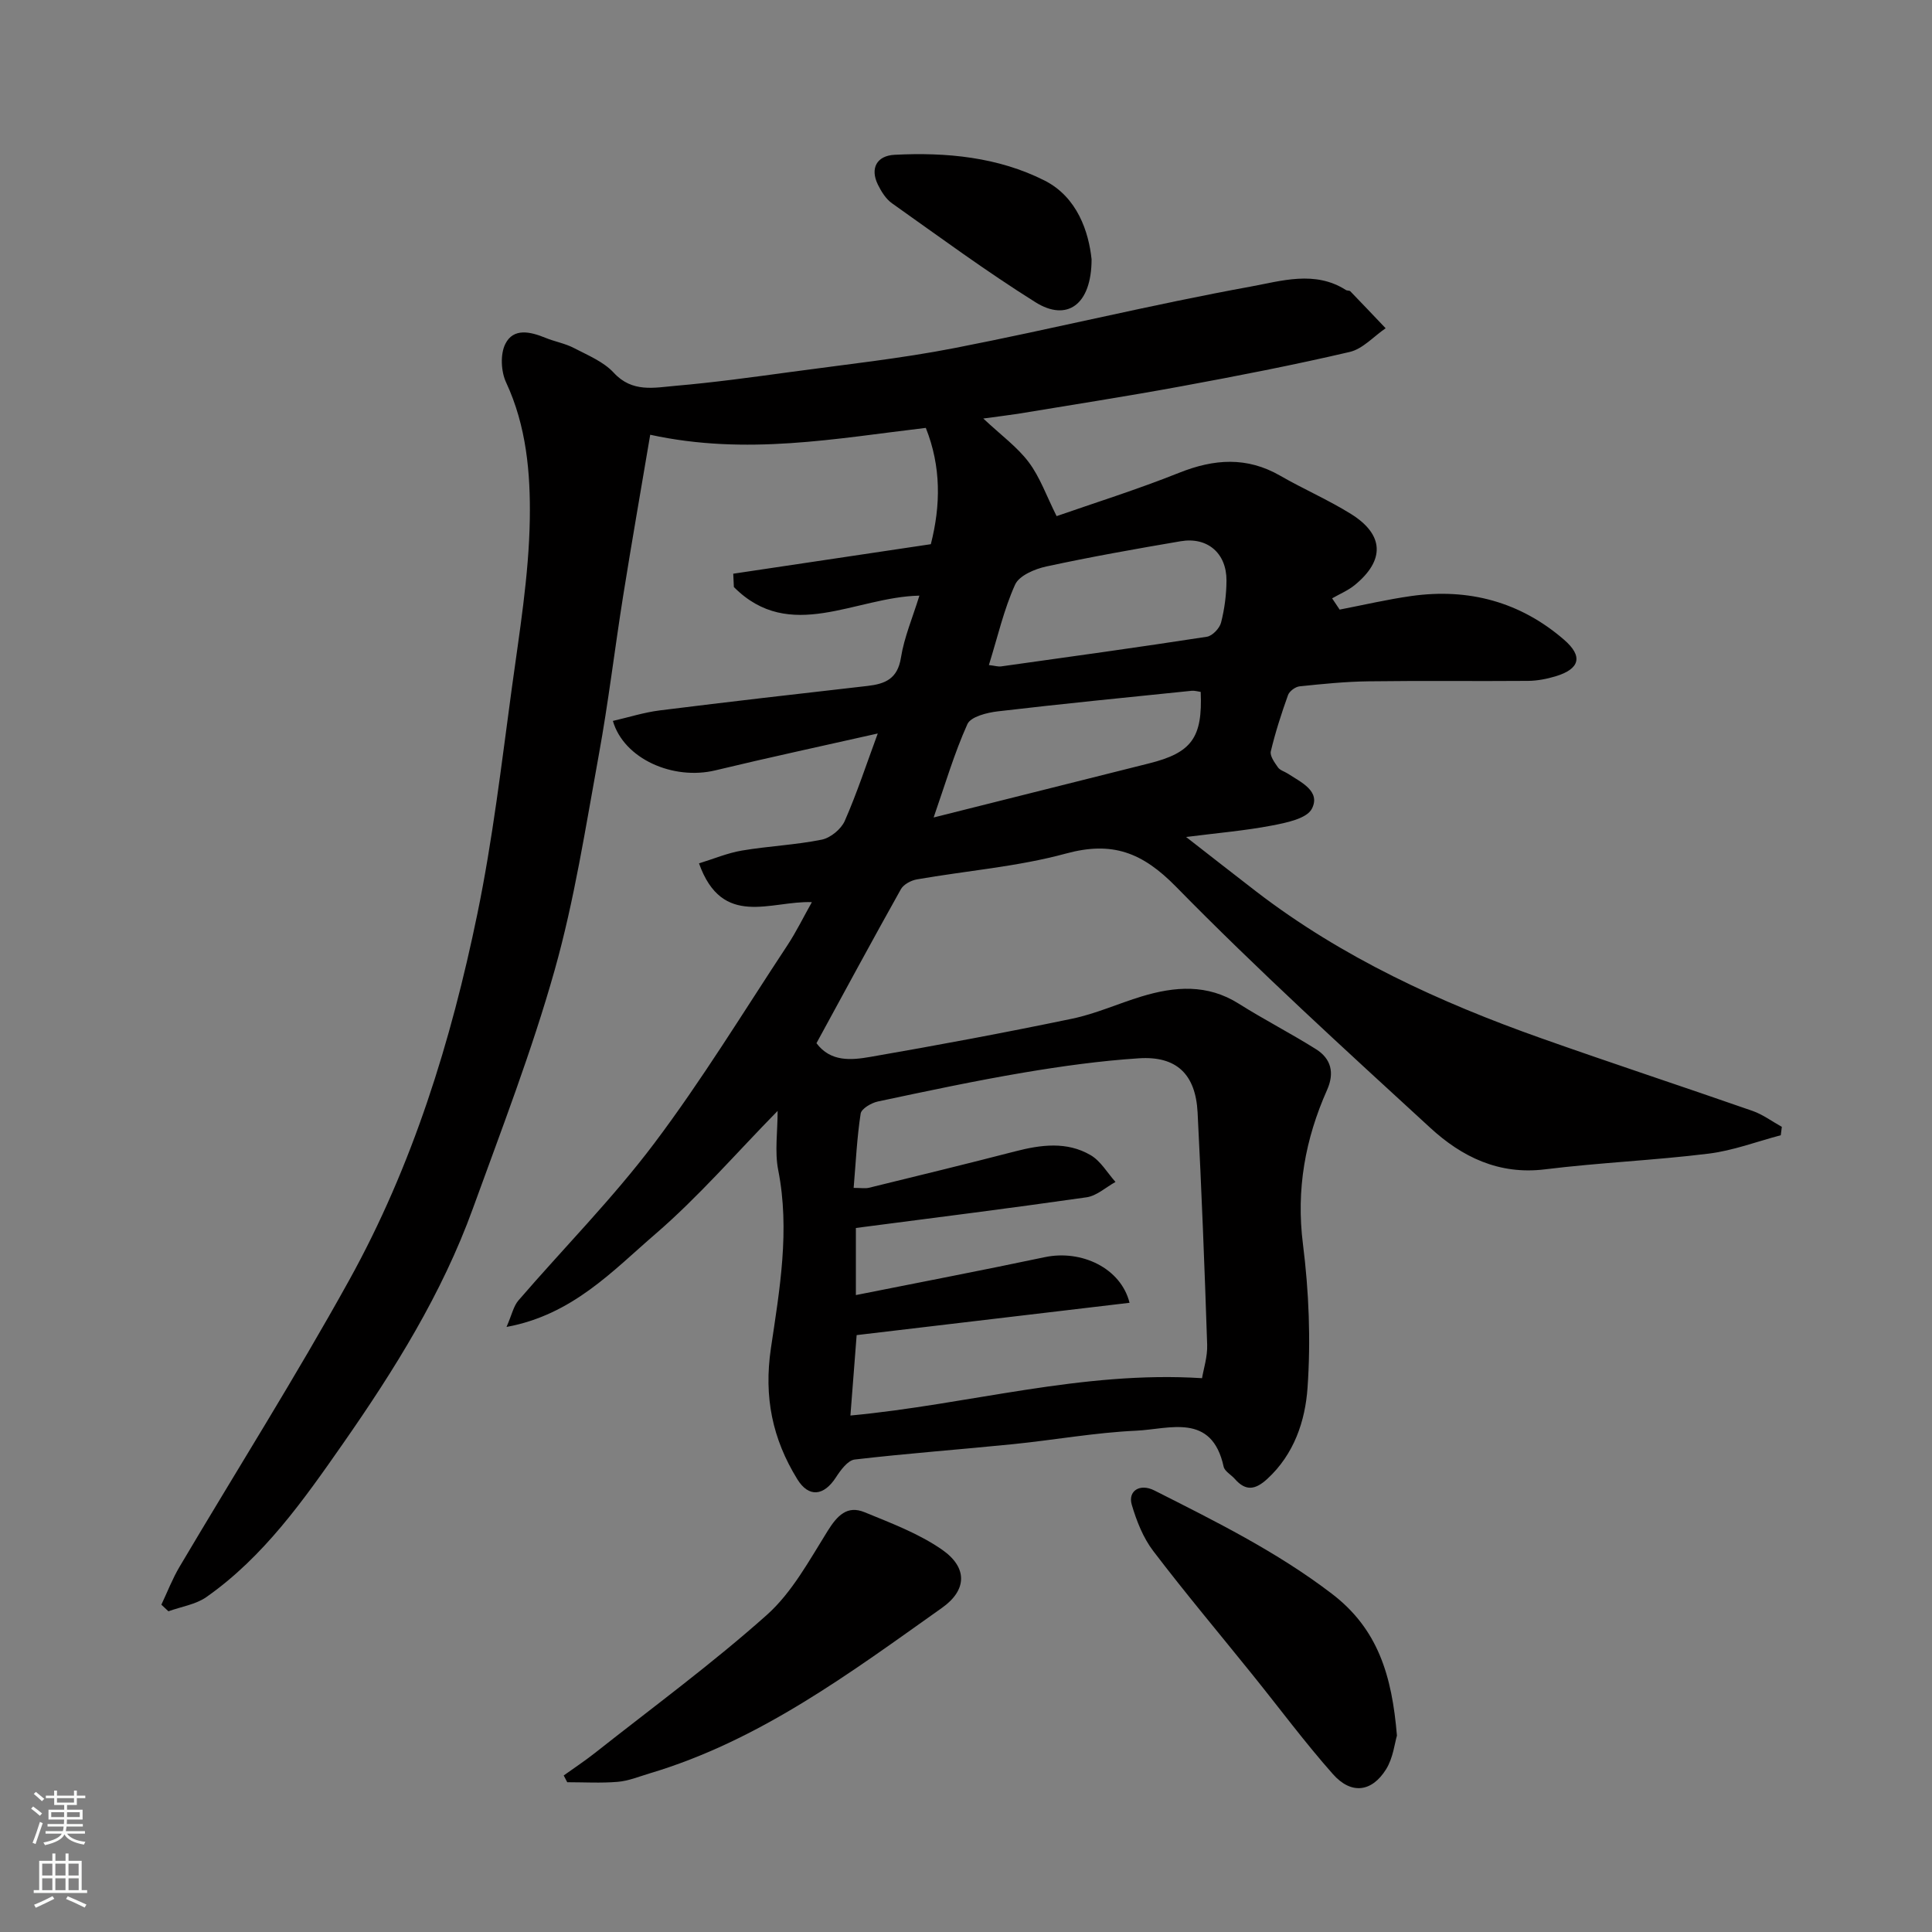 <svg enable-background="new 0 0 400 400" viewBox="0 0 400 400" xmlns="http://www.w3.org/2000/svg"><rect x="0" y="0" width="400" height="400" fill="#808080" stroke="none"/><g fill="#010000"><path d="m203.58 86.65c3.73 3.5 7.06 5.91 9.42 9.06 2.32 3.09 3.64 6.92 5.76 11.15 7.7-2.69 16.67-5.5 25.38-8.98 7.23-2.88 14.01-3.37 20.93.62 4.81 2.77 9.95 4.99 14.65 7.92 6.87 4.29 7.04 9.59.74 14.73-1.38 1.12-3.1 1.83-4.66 2.73.52.78 1.04 1.55 1.56 2.33 4.97-.96 9.91-2.12 14.91-2.82 11.81-1.65 22.49 1.22 31.54 9.05 4 3.45 3.27 6.05-1.7 7.57-1.85.56-3.82.94-5.75.96-11 .09-22-.06-33 .09-4.77.06-9.54.54-14.29 1.04-.88.09-2.11 1-2.4 1.81-1.37 3.82-2.62 7.7-3.56 11.64-.23.95.78 2.33 1.48 3.33.43.61 1.36.85 2.04 1.29 2.73 1.79 6.85 3.62 4.98 7.27-1.06 2.06-5.32 2.91-8.29 3.48-5.53 1.06-11.17 1.53-17.75 2.37 5.37 4.17 9.95 7.78 14.57 11.33 17.8 13.66 37.91 22.88 58.9 30.32 14.56 5.16 29.24 9.98 43.83 15.07 2.13.75 4.03 2.18 6.04 3.29-.07.58-.15 1.16-.22 1.74-4.98 1.31-9.89 3.19-14.96 3.81-11.25 1.39-22.61 1.86-33.86 3.25-9.55 1.18-17.22-2.59-23.74-8.59-17.82-16.36-35.73-32.67-52.65-49.93-6.97-7.1-13.18-9.48-22.8-6.86-10.03 2.73-20.57 3.55-30.86 5.35-1.2.21-2.74 1.03-3.3 2.03-5.9 10.54-11.64 21.16-17.48 31.88 2.93 3.93 7.22 3.52 11.14 2.84 13.97-2.42 27.91-5.02 41.79-7.91 4.91-1.02 9.58-3.15 14.4-4.61 6.86-2.08 13.59-2.61 20.1 1.5 5.23 3.3 10.76 6.13 15.99 9.42 3.12 1.96 3.88 4.87 2.3 8.43-4.53 10.18-6.43 20.61-5 31.93 1.24 9.82 1.64 19.9.95 29.76-.48 6.83-2.76 13.74-8.34 18.86-2.48 2.27-4.46 2.57-6.71 0-.77-.88-2.11-1.58-2.32-2.55-2.46-11.23-11.22-7.76-18.11-7.44-8.49.39-16.93 1.92-25.41 2.78-10.95 1.11-21.94 1.91-32.87 3.19-1.43.17-2.91 2.2-3.88 3.69-2.51 3.89-5.64 4.22-8 .38-5.14-8.34-6.96-17-5.46-27.12 1.8-12.11 3.97-24.42 1.51-36.88-.75-3.81-.12-7.89-.12-12.25-8.65 8.82-16.41 17.82-25.31 25.49-8.85 7.62-17.14 16.72-30.82 19.24 1.11-2.54 1.45-4.31 2.46-5.48 9.36-10.85 19.51-21.09 28.11-32.51 9.89-13.13 18.49-27.25 27.56-40.99 1.86-2.82 3.35-5.89 5.09-8.97-8.49-.33-18.54 5.51-23.37-8.03 2.98-.91 5.87-2.14 8.88-2.65 5.48-.93 11.1-1.16 16.54-2.26 1.82-.37 4.01-2.18 4.76-3.88 2.52-5.74 4.48-11.73 6.83-18.1-11.47 2.59-22.57 4.97-33.61 7.63-8.74 2.11-18.95-2.36-21.23-10.23 3.26-.75 6.45-1.77 9.72-2.18 14.31-1.79 28.64-3.43 42.97-5.06 3.68-.42 6.25-1.46 6.95-5.85.67-4.24 2.43-8.32 3.82-12.85-13.3.27-26.8 9.9-38.41-1.78-.04-.92-.09-1.84-.13-2.76 13.54-2.02 27.08-4.04 40.91-6.11 2.06-8.07 2.15-16.06-1.04-24.08-18.61 2.18-37.1 5.77-57.06 1.42-1.87 11.09-3.83 22.24-5.61 33.41-1.75 10.97-3.05 22.03-5.05 32.96-2.72 14.9-5.03 29.95-9.13 44.49-4.71 16.71-11 33-16.93 49.35-6.39 17.63-16.25 33.42-26.92 48.71-8.15 11.68-16.37 23.37-28.23 31.71-2.22 1.56-5.24 2-7.88 2.96-.49-.46-.97-.92-1.46-1.37 1.24-2.62 2.29-5.36 3.76-7.84 11.71-19.79 24.01-39.26 35.14-59.37 13.12-23.69 21.09-49.44 26.53-75.85 3.16-15.34 4.99-30.96 7.1-46.5 1.59-11.69 3.56-23.44 3.75-35.19.15-9.51-.69-19.26-4.91-28.31-1.05-2.25-1.23-5.8-.17-7.94 1.67-3.39 5.18-2.57 8.29-1.3 1.94.8 4.08 1.16 5.92 2.12 2.88 1.5 6.14 2.83 8.26 5.13 3.82 4.15 8.38 3.08 12.76 2.7 7.99-.69 15.95-1.79 23.89-2.87 11.34-1.55 22.74-2.77 33.96-4.96 20.46-3.99 40.72-8.98 61.22-12.71 6.32-1.15 13.32-3.41 19.74.7.26.17.74.07.93.28 2.45 2.53 4.87 5.09 7.3 7.64-2.47 1.69-4.73 4.28-7.45 4.91-11.57 2.7-23.24 4.97-34.93 7.12-11.23 2.07-22.53 3.82-33.8 5.69-2.02.31-4.08.55-7.12.97zm-27.51 206.42c24.52-2.29 47.9-9.32 72.8-7.73.31-1.91 1.15-4.44 1.06-6.95-.53-16.03-1.16-32.05-1.98-48.06-.41-7.93-4.36-11.73-12.16-11.22-7.99.52-15.96 1.63-23.86 2.96-10.11 1.71-20.14 3.85-30.17 5.98-1.36.29-3.41 1.49-3.57 2.51-.77 4.99-1 10.06-1.45 15.38 1.53 0 2.38.16 3.15-.02 10.1-2.48 20.21-4.93 30.28-7.54 5.34-1.38 10.7-2.1 15.63.78 2.09 1.22 3.46 3.66 5.15 5.55-1.99 1.1-3.89 2.88-6 3.18-15.83 2.27-31.71 4.26-47.75 6.35v13.89c13.02-2.6 26.1-5.1 39.12-7.85 7.56-1.59 15.74 2.24 17.54 9.45-18.86 2.23-37.62 4.45-56.5 6.69-.4 5.34-.82 10.68-1.29 16.65zm28.67-155.38c1.26.15 1.92.37 2.54.28 14.21-1.99 28.42-3.95 42.6-6.14 1.14-.18 2.63-1.75 2.93-2.94.72-2.82 1.11-5.8 1.12-8.72.02-5.65-3.96-9.06-9.5-8.11-9.29 1.58-18.58 3.23-27.79 5.22-2.38.51-5.62 1.88-6.47 3.75-2.32 5.12-3.58 10.71-5.43 16.66zm43.85 5.56c-.6-.08-1.25-.29-1.88-.23-13.38 1.37-26.78 2.69-40.14 4.26-2.23.26-5.58 1.1-6.28 2.64-2.73 6.06-4.61 12.5-6.99 19.33 15.27-3.83 29.92-7.51 44.57-11.19 8.86-2.21 11.13-5.32 10.72-14.81z"/><path d="m116.71 367.59c2.15-1.54 4.36-3 6.43-4.63 11.96-9.45 24.28-18.49 35.63-28.61 5.22-4.66 8.79-11.31 12.59-17.39 1.97-3.15 4.02-5.36 7.64-3.87 5.51 2.26 11.25 4.42 16.08 7.78 5.28 3.69 5.14 8.34-.04 12.01-19.01 13.48-37.76 27.5-60.57 34.29-2.17.65-4.34 1.55-6.57 1.74-3.46.29-6.97.08-10.46.08-.23-.47-.48-.93-.73-1.4z"/><path d="m289.22 359.34c-.46 1.53-.78 4.61-2.24 6.96-2.97 4.77-7.24 5.27-11 1.03-5.85-6.6-11.12-13.72-16.66-20.59-6.87-8.53-13.93-16.92-20.56-25.63-2.09-2.74-3.45-6.22-4.44-9.57-.84-2.86 1.68-4.48 4.69-2.95 12.64 6.39 25.3 12.65 36.7 21.35 9.58 7.3 12.48 16.95 13.51 29.4z"/><path d="m226 53.69c-.01 9.47-5.13 12.95-11.61 8.89-10.19-6.38-19.89-13.54-29.71-20.49-1.26-.89-2.22-2.43-2.92-3.86-1.66-3.37-.24-5.99 3.44-6.18 10.75-.56 21.48.48 31.07 5.33 6.8 3.44 9.14 10.66 9.73 16.31z"/></g><path d="m6.44 374.46.42-.45c.65.47 1.27.95 1.85 1.44l-.45.49c-.65-.56-1.25-1.06-1.82-1.48m.93 7.33-.63-.26c.55-1.36 1.05-2.8 1.52-4.33.19.1.38.19.59.27-.46 1.29-.95 2.73-1.48 4.32m-.38-10.38.44-.42c.43.34 1.01.82 1.74 1.44l-.49.49c-.53-.51-1.09-1.01-1.69-1.51m2.5.35h1.72v-1.04h.59v1.04h3.52v-1.04h.59v1.04h1.75v.53h-1.75v1.42h-2.03v.97h3.22v2.03h-3.24c0 .35-.01.66-.03.93h3.32v.53h-3.37c-.03.27-.08.58-.15.94h3.96v.53h-3.71c.67.92 1.93 1.48 3.79 1.68-.13.24-.23.44-.29.59-2.13-.38-3.48-1.08-4.04-2.12-.43.97-1.77 1.72-4.03 2.23-.09-.19-.2-.37-.33-.55 2.1-.42 3.37-1.03 3.81-1.83h-3.36v-.53h3.58c.08-.29.13-.61.16-.94h-3.33v-.53h3.39c.02-.27.04-.58.04-.93h-3.23v-2.03h3.25v-.97h-2.07v-1.42h-1.73zm1.12 3.44v1h2.65c.01-.3.02-.44.01-.4v-.25-.35zm1.19-2h3.52v-.91h-3.52zm4.71 2h-2.63v.59c0 .15-.01.28-.01.4h2.64z" fill="#fafbfa"/><path d="m13.56 383.74h.63v1.52h2.72v6.07h1.13v.6h-11.06v-.6h1.13v-6.07h2.73v-1.52h.63v1.52h2.1v-1.52zm-2.69 8.83.38.56c-1.24.63-2.53 1.25-3.85 1.85-.1-.21-.21-.42-.34-.63 1.36-.55 2.63-1.15 3.81-1.78m-2.13-4.27h2.1v-2.45h-2.1zm0 3.04h2.1v-2.46h-2.1zm2.72-3.04h2.1v-2.45h-2.1zm0 3.04h2.1v-2.46h-2.1zm6.07 3.6c-1.41-.71-2.7-1.3-3.86-1.78l.35-.56c1.45.62 2.75 1.19 3.88 1.72zm-1.25-9.09h-2.1v2.45h2.1zm-2.09 5.49h2.1v-2.46h-2.1z" fill="#fafbfa"/></svg>